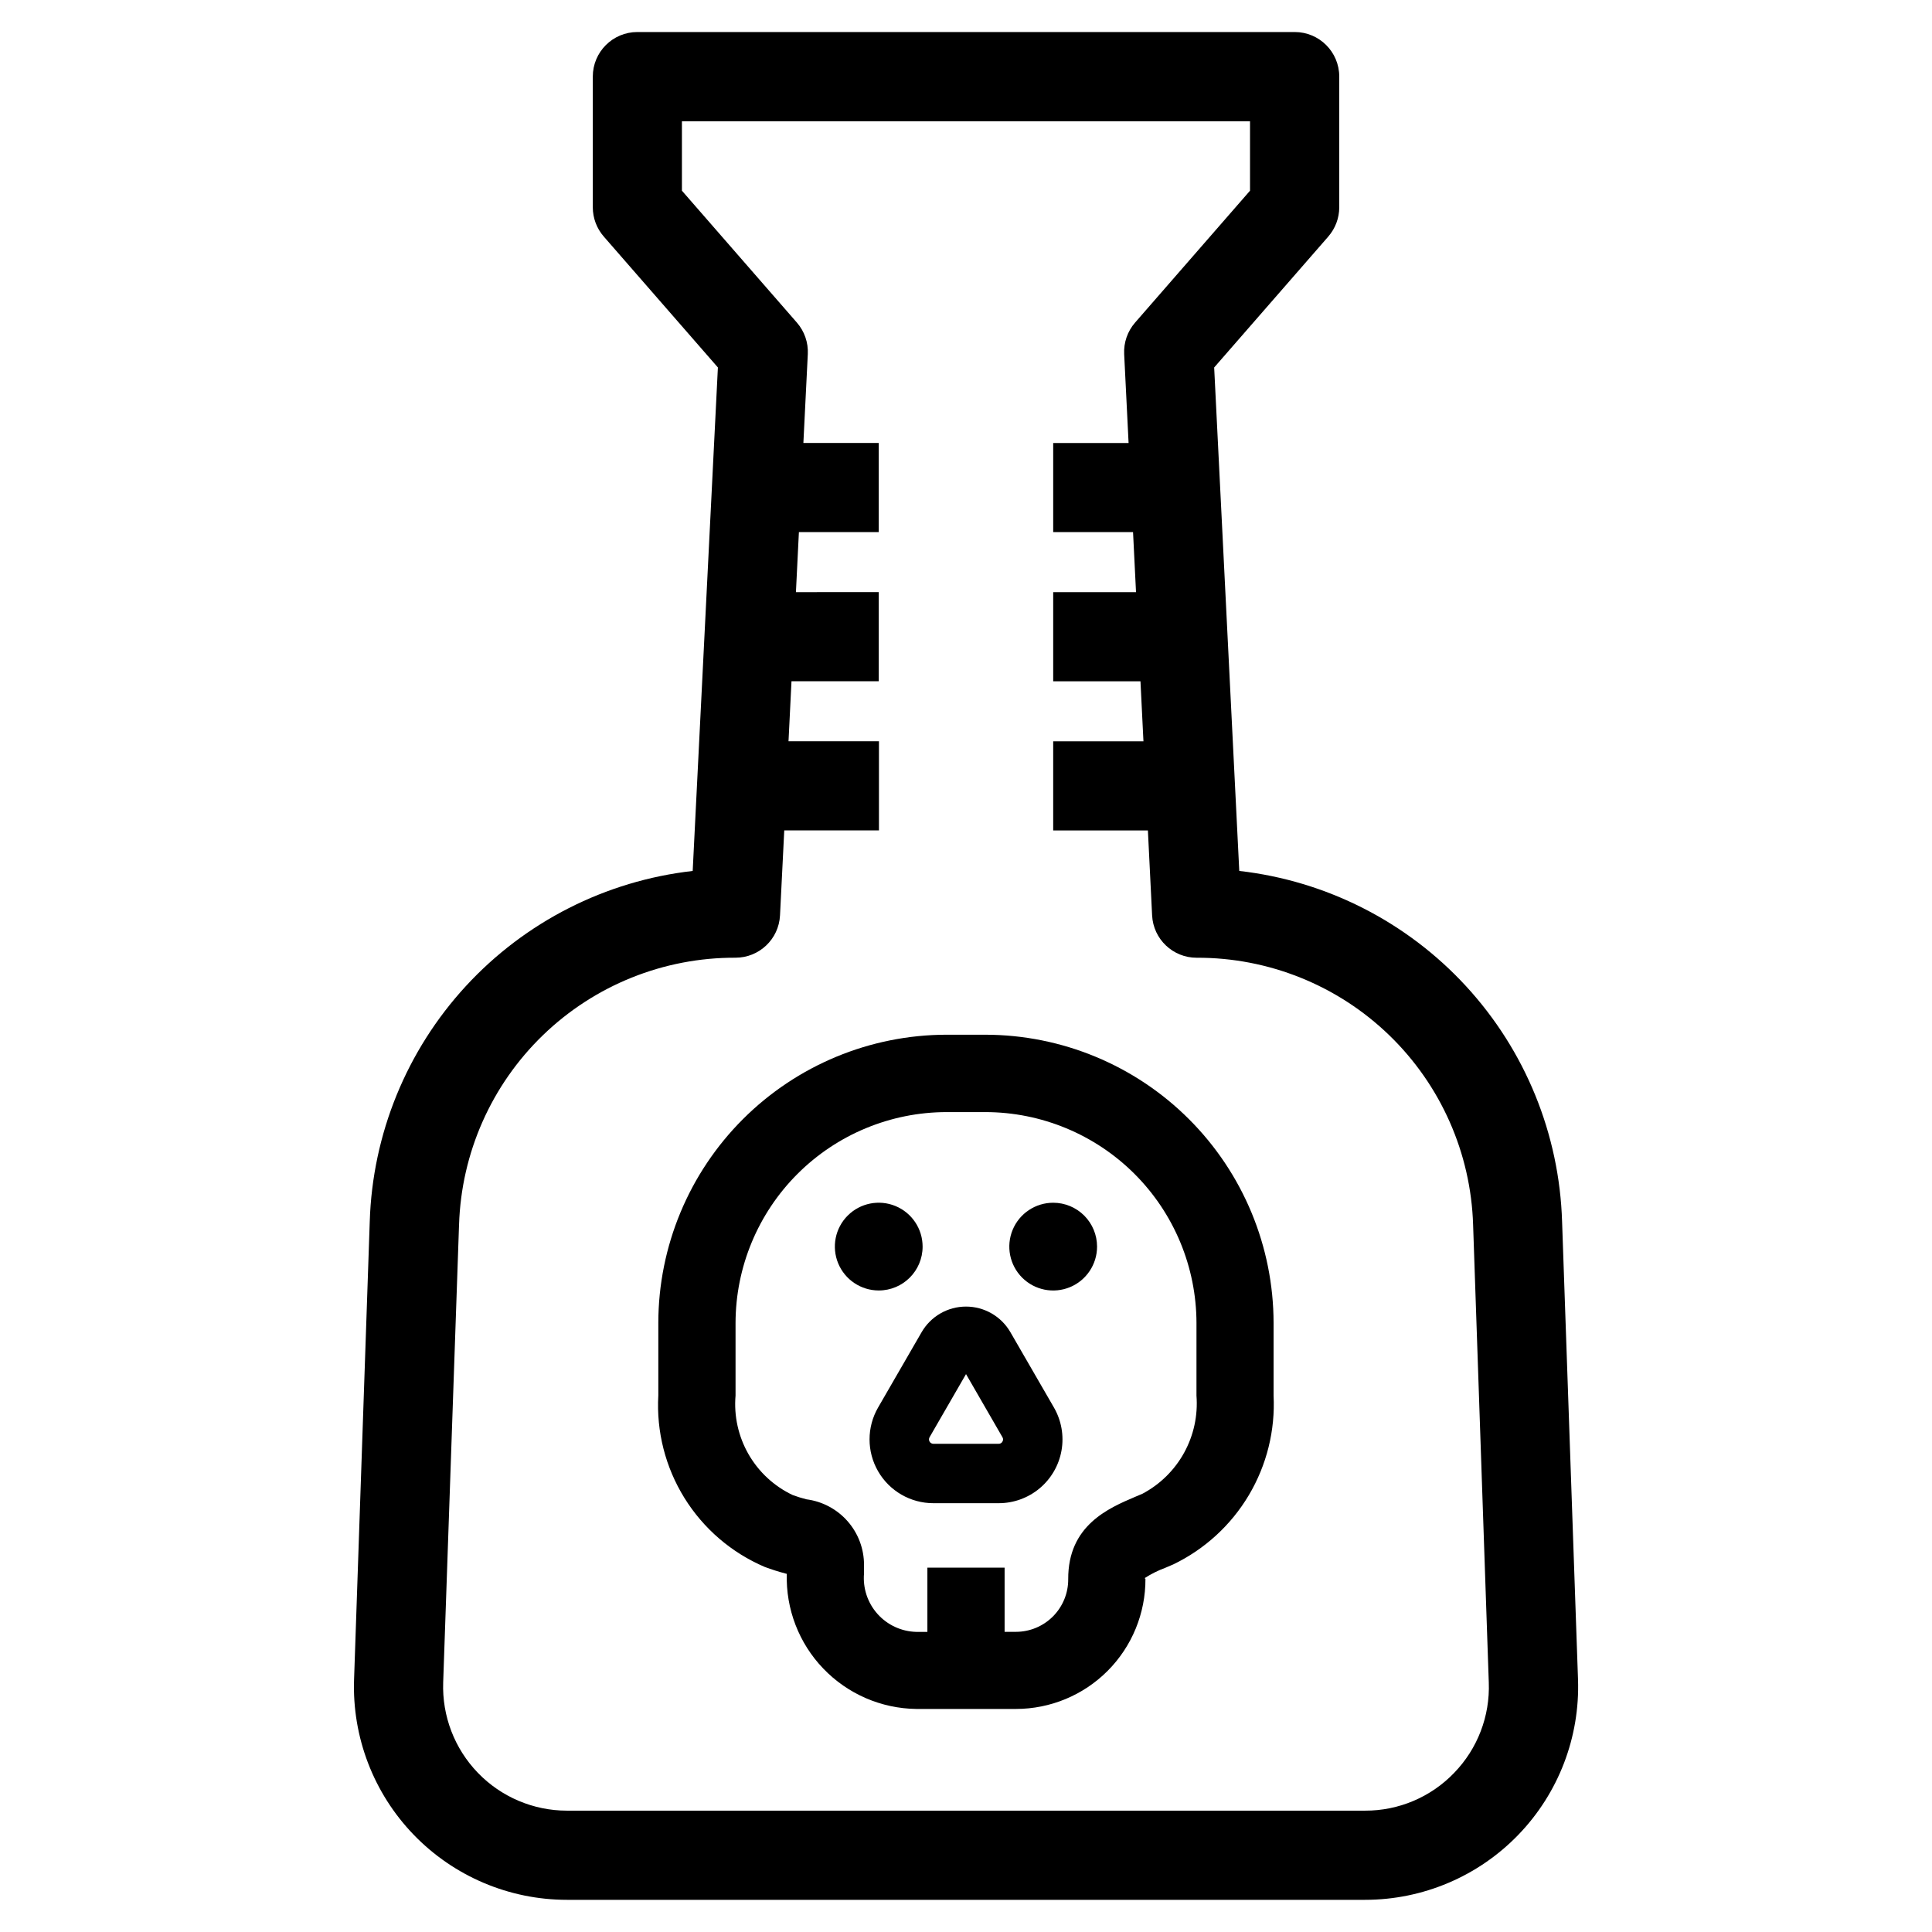 <?xml version="1.0" encoding="UTF-8"?>
<!-- Uploaded to: SVG Repo, www.svgrepo.com, Generator: SVG Repo Mixer Tools -->
<svg fill="#000000" width="800px" height="800px" version="1.1" viewBox="144 144 512 512" xmlns="http://www.w3.org/2000/svg">
 <g>
  <path d="m557.97 467.75c-0.711-23.188-9.75-45.344-25.461-62.41-15.711-17.07-37.043-27.91-60.09-30.535l-6.652-133.42 30.246-34.699-0.004-0.004c1.875-2.148 2.906-4.902 2.906-7.754v-34.637c0-6.519-5.285-11.805-11.809-11.805h-174.2c-6.519 0-11.809 5.285-11.809 11.805v34.637c0 2.852 1.031 5.606 2.906 7.754l30.246 34.699-6.68 133.43c-23.047 2.613-44.379 13.441-60.098 30.5-15.715 17.059-24.762 39.207-25.484 62.391l-4.156 121.36c-0.531 15.301 5.176 30.164 15.812 41.176 10.637 11.016 25.293 17.234 40.605 17.234h211.52c15.312 0 29.969-6.219 40.605-17.234 10.641-11.012 16.348-25.875 15.816-41.176zm-28.605 146.08c-6.172 6.426-14.707 10.043-23.617 10.012h-211.51c-8.902-0.004-17.422-3.625-23.602-10.031-6.184-6.406-9.496-15.047-9.188-23.945l4.203-121.3h0.004c0.59-19.008 8.574-37.039 22.254-50.254 13.68-13.215 31.973-20.574 50.992-20.508 6.301 0.008 11.496-4.926 11.809-11.215l1.125-22.523h25.098v-23.617h-23.969l0.789-15.91h23.129v-23.617l-21.953 0.004 0.789-15.918h21.16v-23.617h-19.973l1.172-23.562v0.004c0.152-3.051-0.887-6.043-2.894-8.344l-30.465-34.953v-18.391h150.55v18.391l-30.465 34.961c-2.004 2.301-3.039 5.293-2.887 8.344l1.172 23.562-19.98-0.004v23.617h21.16l0.789 15.918h-21.949v23.617h23.129l0.789 15.91-23.918-0.004v23.617h25.098l1.117 22.523c0.316 6.289 5.512 11.223 11.809 11.215 19.02-0.066 37.32 7.289 51 20.504 13.68 13.215 21.668 31.246 22.258 50.258l4.156 121.29c0.344 8.906-2.973 17.566-9.18 23.965z"/>
  <path d="m405.14 418.21h-10.281c-20.25 0.023-39.664 8.074-53.984 22.387-14.32 14.316-22.383 33.723-22.414 53.973v19.238c-0.539 9.555 1.879 19.043 6.926 27.176 5.047 8.133 12.477 14.512 21.277 18.27 1.832 0.684 3.699 1.273 5.59 1.77l0.25 0.062h0.004c-0.273 9.324 3.207 18.367 9.664 25.098 6.457 6.734 15.348 10.59 24.672 10.707h26.379c9.133-0.004 17.891-3.644 24.332-10.117 6.441-6.473 10.039-15.246 10-24.379l-0.219-0.172h-0.004c1.73-1.113 3.578-2.035 5.512-2.75l2.031-0.867v0.004c8.355-4.016 15.344-10.41 20.082-18.379s7.019-17.16 6.555-26.422v-19.199c-0.02-20.25-8.074-39.668-22.391-53.988-14.32-14.324-33.73-22.383-53.98-22.41zm55.938 95.637c0.406 5.266-0.73 10.531-3.281 15.156-2.547 4.625-6.394 8.402-11.062 10.867l-1.867 0.789c-7.086 3.023-17.855 7.582-17.781 21.852 0.02 3.691-1.434 7.234-4.035 9.852-2.602 2.617-6.137 4.09-9.828 4.09h-2.992v-17.012h-20.465v17.027h-2.922c-3.938-0.094-7.664-1.812-10.289-4.746-2.629-2.938-3.922-6.828-3.582-10.754v-2.219c0.016-4.266-1.527-8.387-4.34-11.594-2.809-3.203-6.695-5.273-10.922-5.82-1.242-0.312-2.461-0.695-3.66-1.141-4.906-2.328-8.98-6.102-11.684-10.809-2.699-4.711-3.902-10.129-3.441-15.539v-19.238c0.027-14.824 5.93-29.027 16.414-39.508 10.484-10.477 24.695-16.367 39.52-16.383h10.281c14.82 0.016 29.031 5.906 39.52 16.383 10.484 10.477 16.387 24.684 16.418 39.508z"/>
  <path d="m411.77 497.05c-2.426-4.203-6.91-6.793-11.766-6.793s-9.344 2.59-11.77 6.793l-11.531 19.957c-3.019 5.231-3.016 11.676 0.004 16.902 3.019 5.231 8.598 8.453 14.637 8.453h17.32-0.004c3.977 0.004 7.824-1.398 10.871-3.953 3.043-2.551 5.094-6.098 5.781-10.012 0.691-3.914-0.02-7.949-2.008-11.391zm-2.109 28.977v0.004c-0.191 0.375-0.582 0.605-1.008 0.59h-17.309c-0.414-0.008-0.793-0.227-0.996-0.586-0.207-0.355-0.207-0.797-0.004-1.156l9.66-16.727 9.66 16.734h-0.004c0.223 0.352 0.223 0.793 0 1.145z"/>
  <path d="m388.5 474.37c0.004-4.707-2.828-8.949-7.172-10.75-4.348-1.801-9.348-0.809-12.676 2.519-3.324 3.324-4.32 8.328-2.519 12.676 1.805 4.344 6.047 7.176 10.75 7.172 6.418 0 11.617-5.203 11.617-11.617z"/>
  <path d="m423.11 462.74c-4.703-0.004-8.945 2.828-10.746 7.172s-0.809 9.348 2.516 12.676c3.324 3.324 8.324 4.32 12.672 2.523 4.344-1.801 7.18-6.039 7.18-10.742 0-3.086-1.223-6.043-3.402-8.223-2.18-2.18-5.133-3.406-8.219-3.406z"/>
 </g>
</svg>